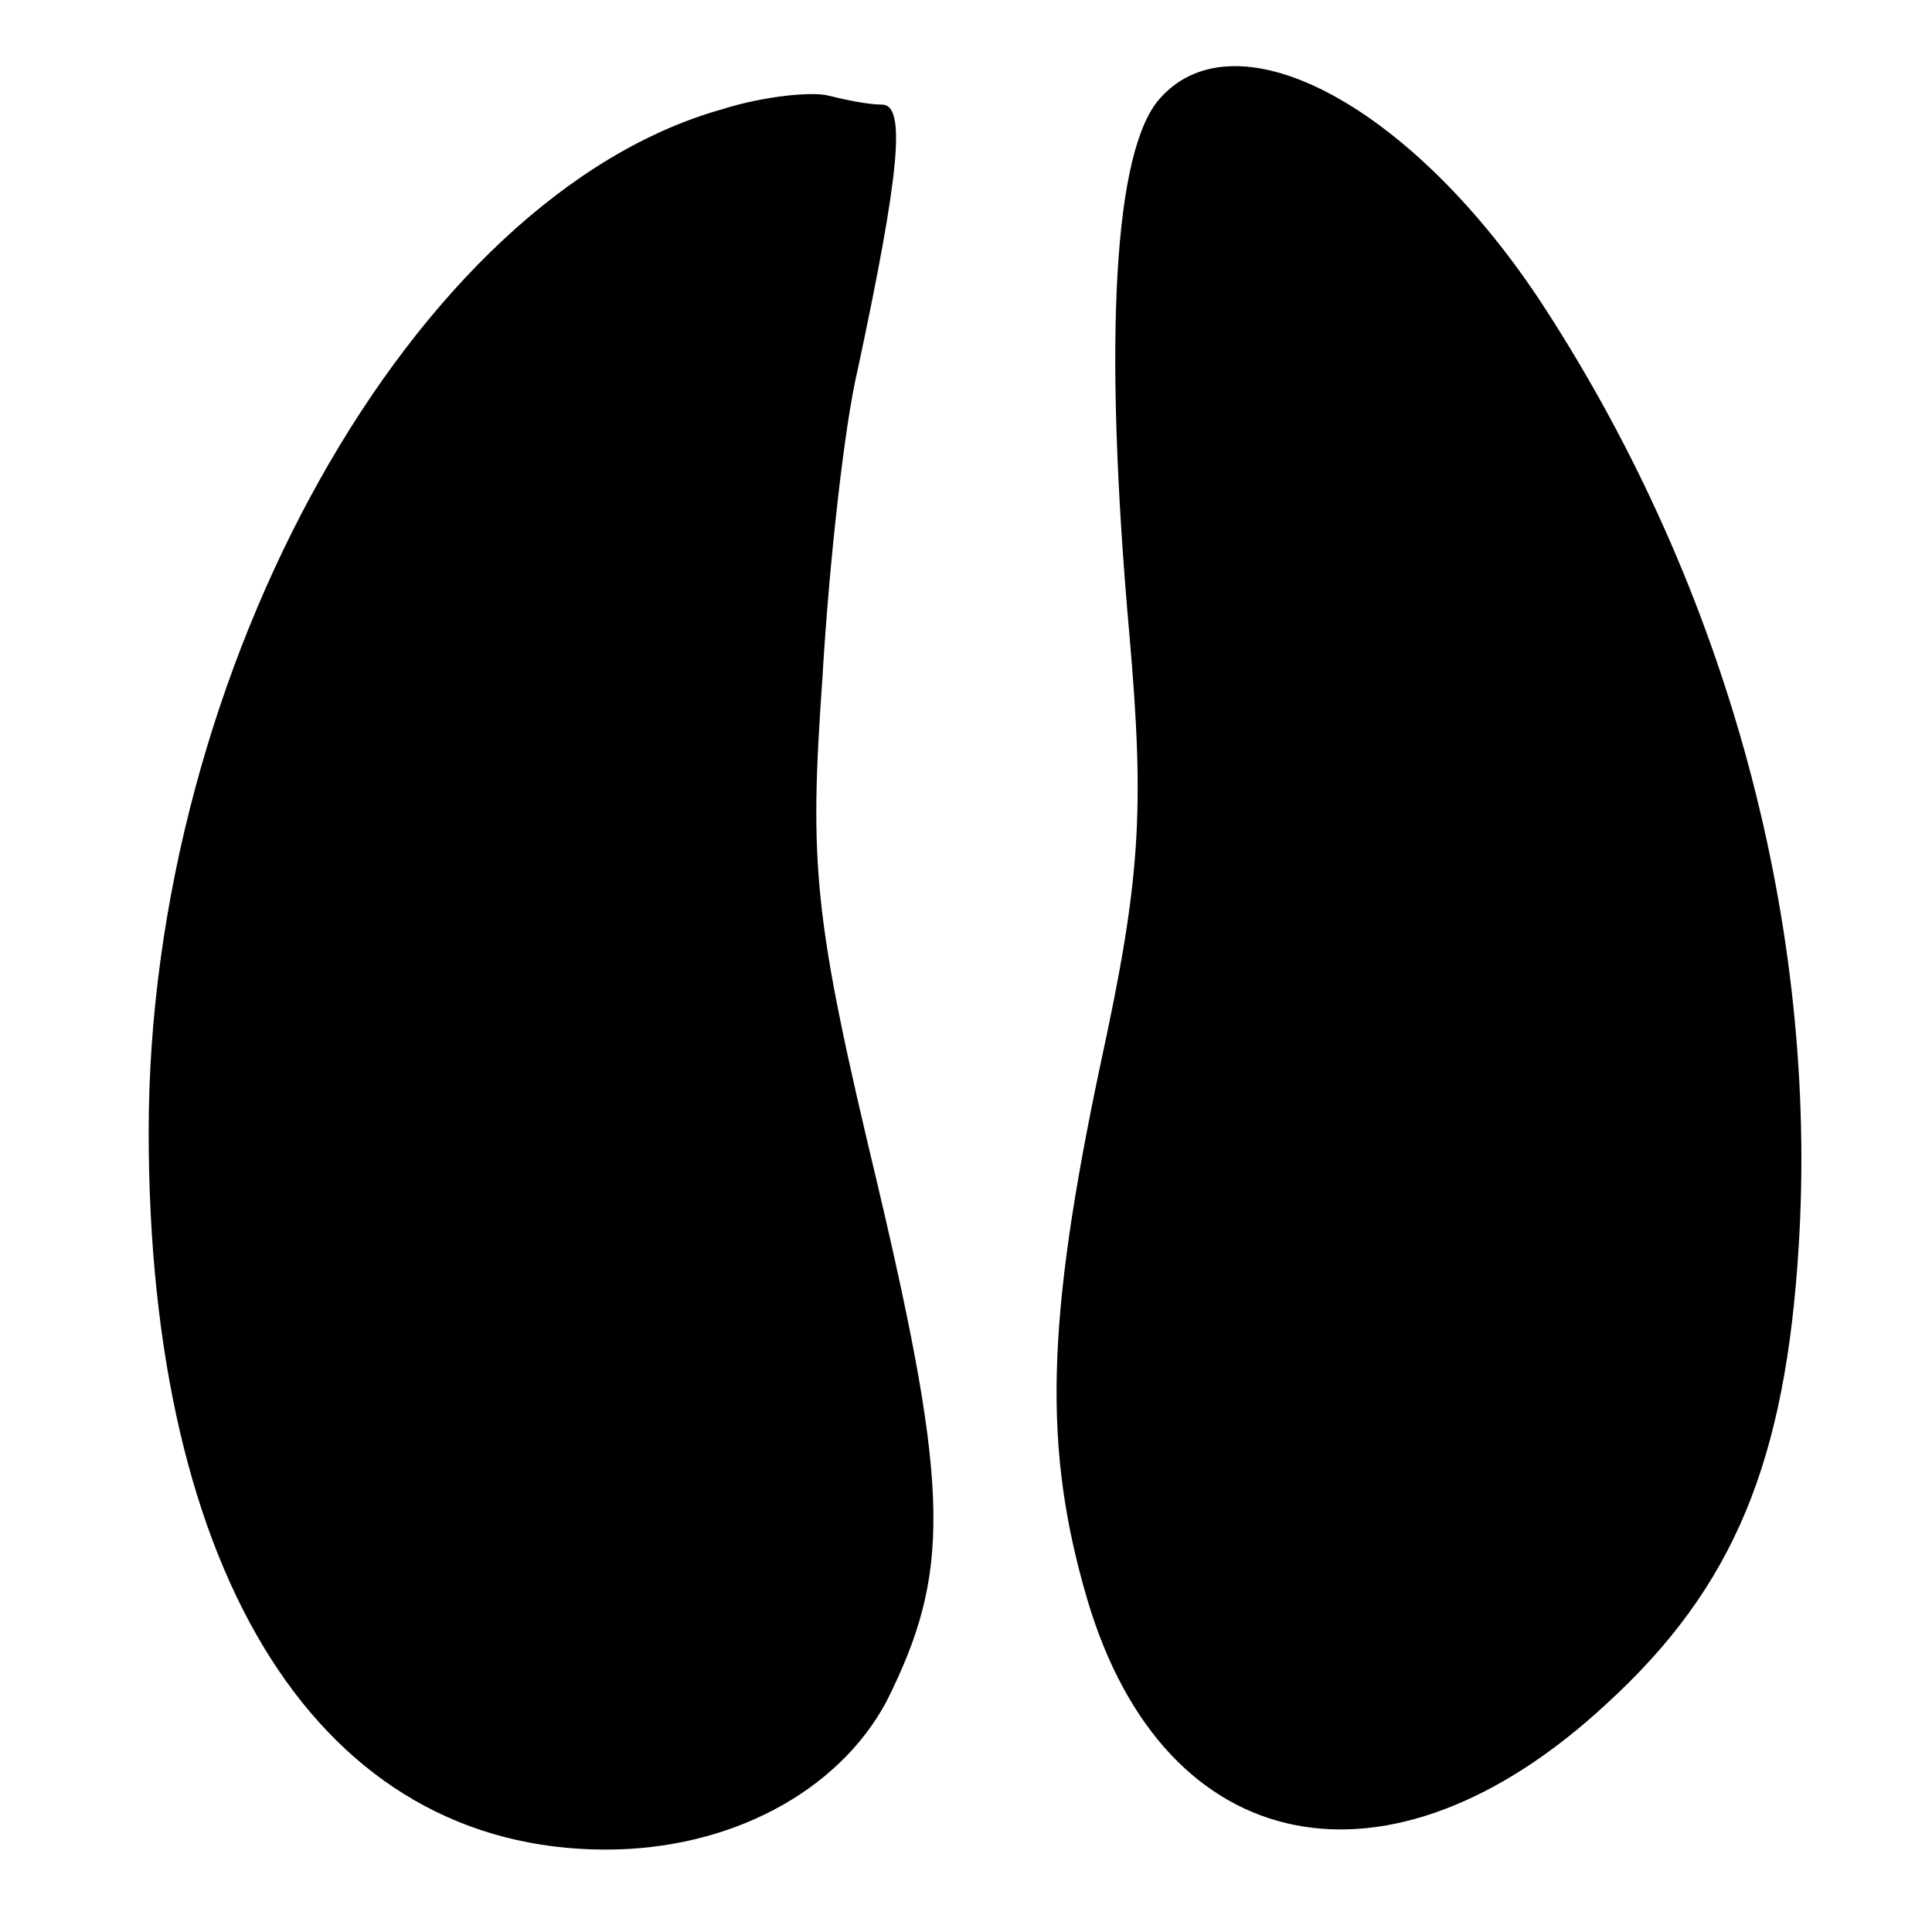<?xml version="1.0" standalone="no"?>
<!DOCTYPE svg PUBLIC "-//W3C//DTD SVG 20010904//EN"
 "http://www.w3.org/TR/2001/REC-SVG-20010904/DTD/svg10.dtd">
<svg version="1.0" xmlns="http://www.w3.org/2000/svg"
 width="767.952pt" height="767.952pt" viewBox="0 0 767.952 767.952"
 preserveAspectRatio="xMidYMid meet">
<g transform="translate(23.976,743.976) scale(0.878,-0.878)"
fill="#000000" stroke="none">
<path fill="#000000" stroke="none" d="M498 803 c-21 -23 -26 -108 -14 -243 7
-80 5 -111 -13 -194 -25 -118 -26 -175 -6 -243 35 -118 137 -138 235 -47 58
53 81 110 87 207 9 145 -32 297 -115 425 -59 91 -139 134 -174 95z"/>
<path fill="#000000" stroke="none" d="M300 798 c-140 -39 -260 -254 -260
-463 0 -202 78 -325 207 -325 56 0 105 26 127 67 29 58 29 94 -4 234 -29 121
-31 144 -25 229 3 52 10 115 16 140 19 89 22 120 11 120 -6 0 -16 2 -24 4 -7
2 -29 0 -48 -6z"/>
</g>
</svg>
